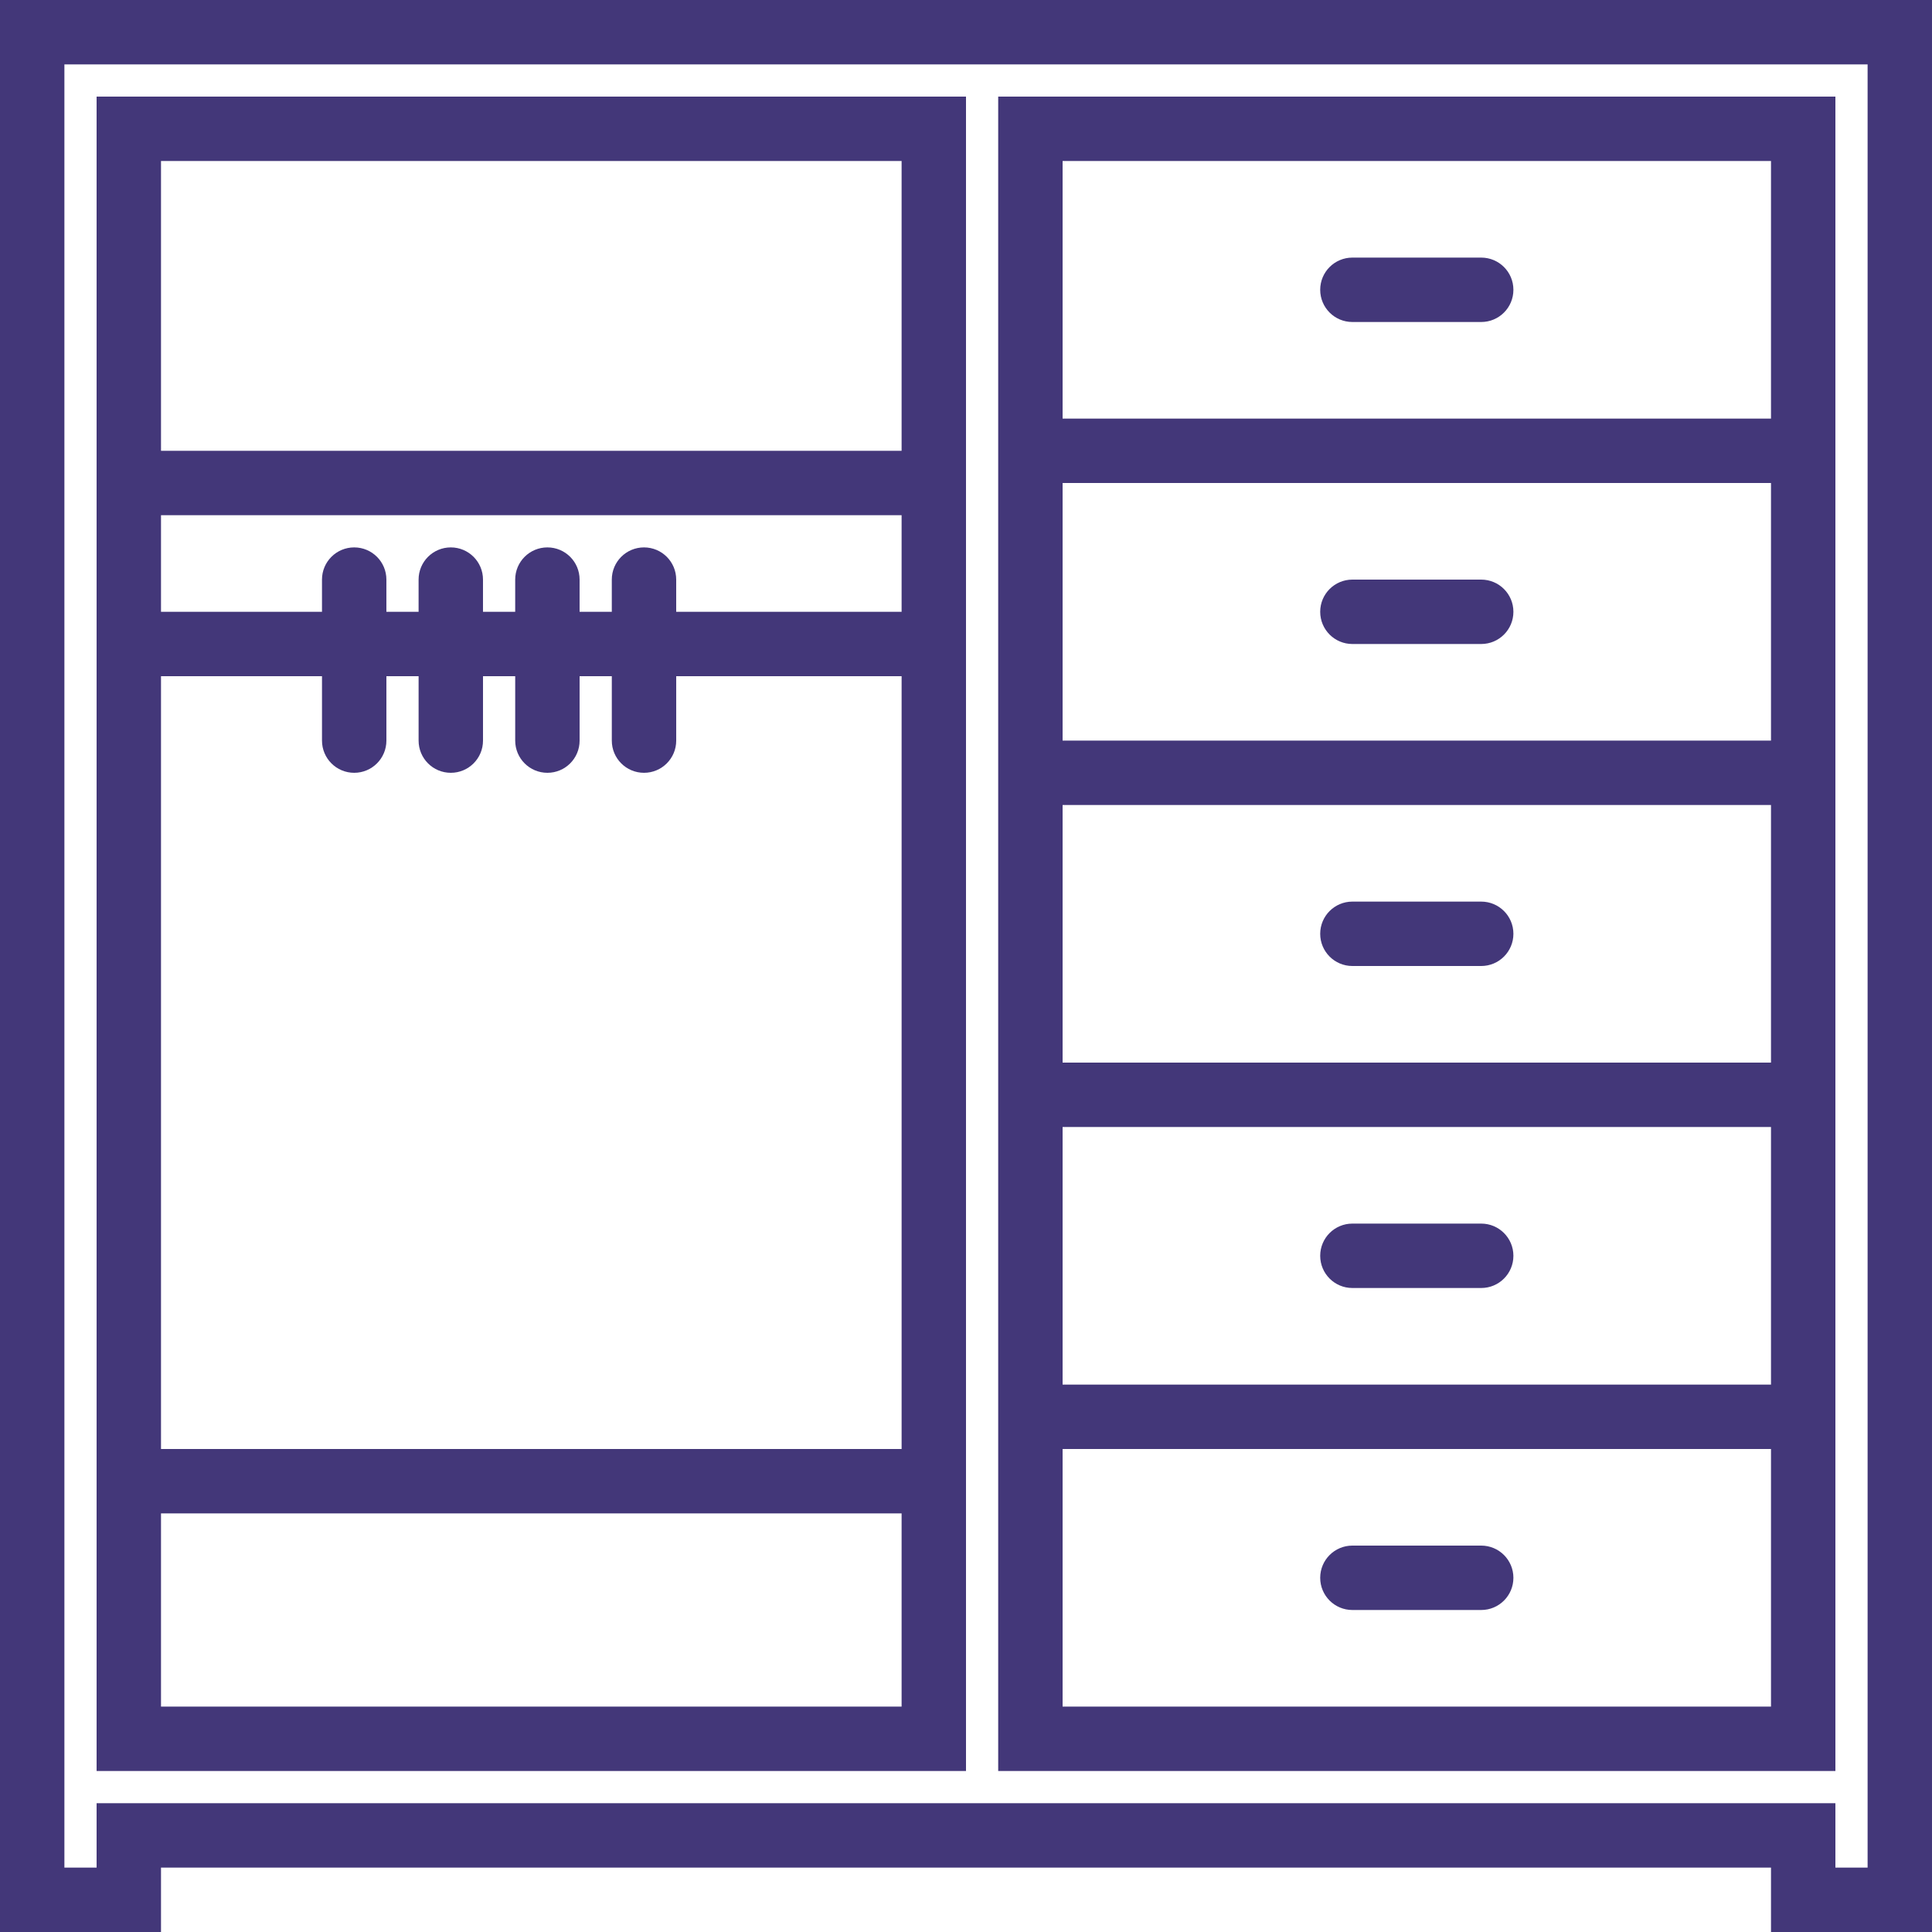 <?xml version="1.0" encoding="UTF-8"?>
<svg xmlns="http://www.w3.org/2000/svg" xmlns:xlink="http://www.w3.org/1999/xlink" version="1.1" id="Capa_1" x="0px" y="0px" viewBox="0 0 60 60" style="enable-background:new 0 0 60 60;" xml:space="preserve">
  <g>
    <path d="M57,45v-2v-8v-2v-8v-2v-8v-2V3H31v10v2v8v2v8v2v8v2v10h26V45z M33,5h22v8H33V5z M33,15h22v8H33V15z M33,25h22v8H33V25z M33,35h22v8H33V35z M55,53H33v-8h22V53z" fill="#000000" style="fill: rgb(67, 55, 121);"></path>
    <path d="M46,28h-4c-0.553,0-1,0.447-1,1s0.447,1,1,1h4c0.553,0,1-0.447,1-1S46.553,28,46,28z" fill="#000000" style="fill: rgb(67, 55, 121);"></path>
    <path d="M46,18h-4c-0.553,0-1,0.447-1,1s0.447,1,1,1h4c0.553,0,1-0.447,1-1S46.553,18,46,18z" fill="#000000" style="fill: rgb(67, 55, 121);"></path>
    <path d="M46,8h-4c-0.553,0-1,0.447-1,1s0.447,1,1,1h4c0.553,0,1-0.447,1-1S46.553,8,46,8z" fill="#000000" style="fill: rgb(67, 55, 121);"></path>
    <path d="M46,38h-4c-0.553,0-1,0.447-1,1s0.447,1,1,1h4c0.553,0,1-0.447,1-1S46.553,38,46,38z" fill="#000000" style="fill: rgb(67, 55, 121);"></path>
    <path d="M42,50h4c0.553,0,1-0.447,1-1s-0.447-1-1-1h-4c-0.553,0-1,0.447-1,1S41.447,50,42,50z" fill="#000000" style="fill: rgb(67, 55, 121);"></path>
    <path d="M0,0v60h5v-2h50v2h5V0H0z M58,58h-1v-2H3v2H2V2h56V58z" fill="#000000" style="fill: rgb(67, 55, 121);"></path>
    <path d="M30,3H3v52h27V3z M28,19h-7v-1c0-0.553-0.447-1-1-1s-1,0.447-1,1v1h-1v-1c0-0.553-0.447-1-1-1s-1,0.447-1,1v1h-1v-1 c0-0.553-0.447-1-1-1s-1,0.447-1,1v1h-1v-1c0-0.553-0.447-1-1-1s-1,0.447-1,1v1H5v-3h23V19z M5,21h5v2c0,0.553,0.447,1,1,1 s1-0.447,1-1v-2h1v2c0,0.553,0.447,1,1,1s1-0.447,1-1v-2h1v2c0,0.553,0.447,1,1,1s1-0.447,1-1v-2h1v2c0,0.553,0.447,1,1,1 s1-0.447,1-1v-2h7v24H5V21z M28,5v9H5V5H28z M5,53v-6h23v6H5z" fill="#000000" style="fill: rgb(67, 55, 121);"></path>
  </g>
</svg>
